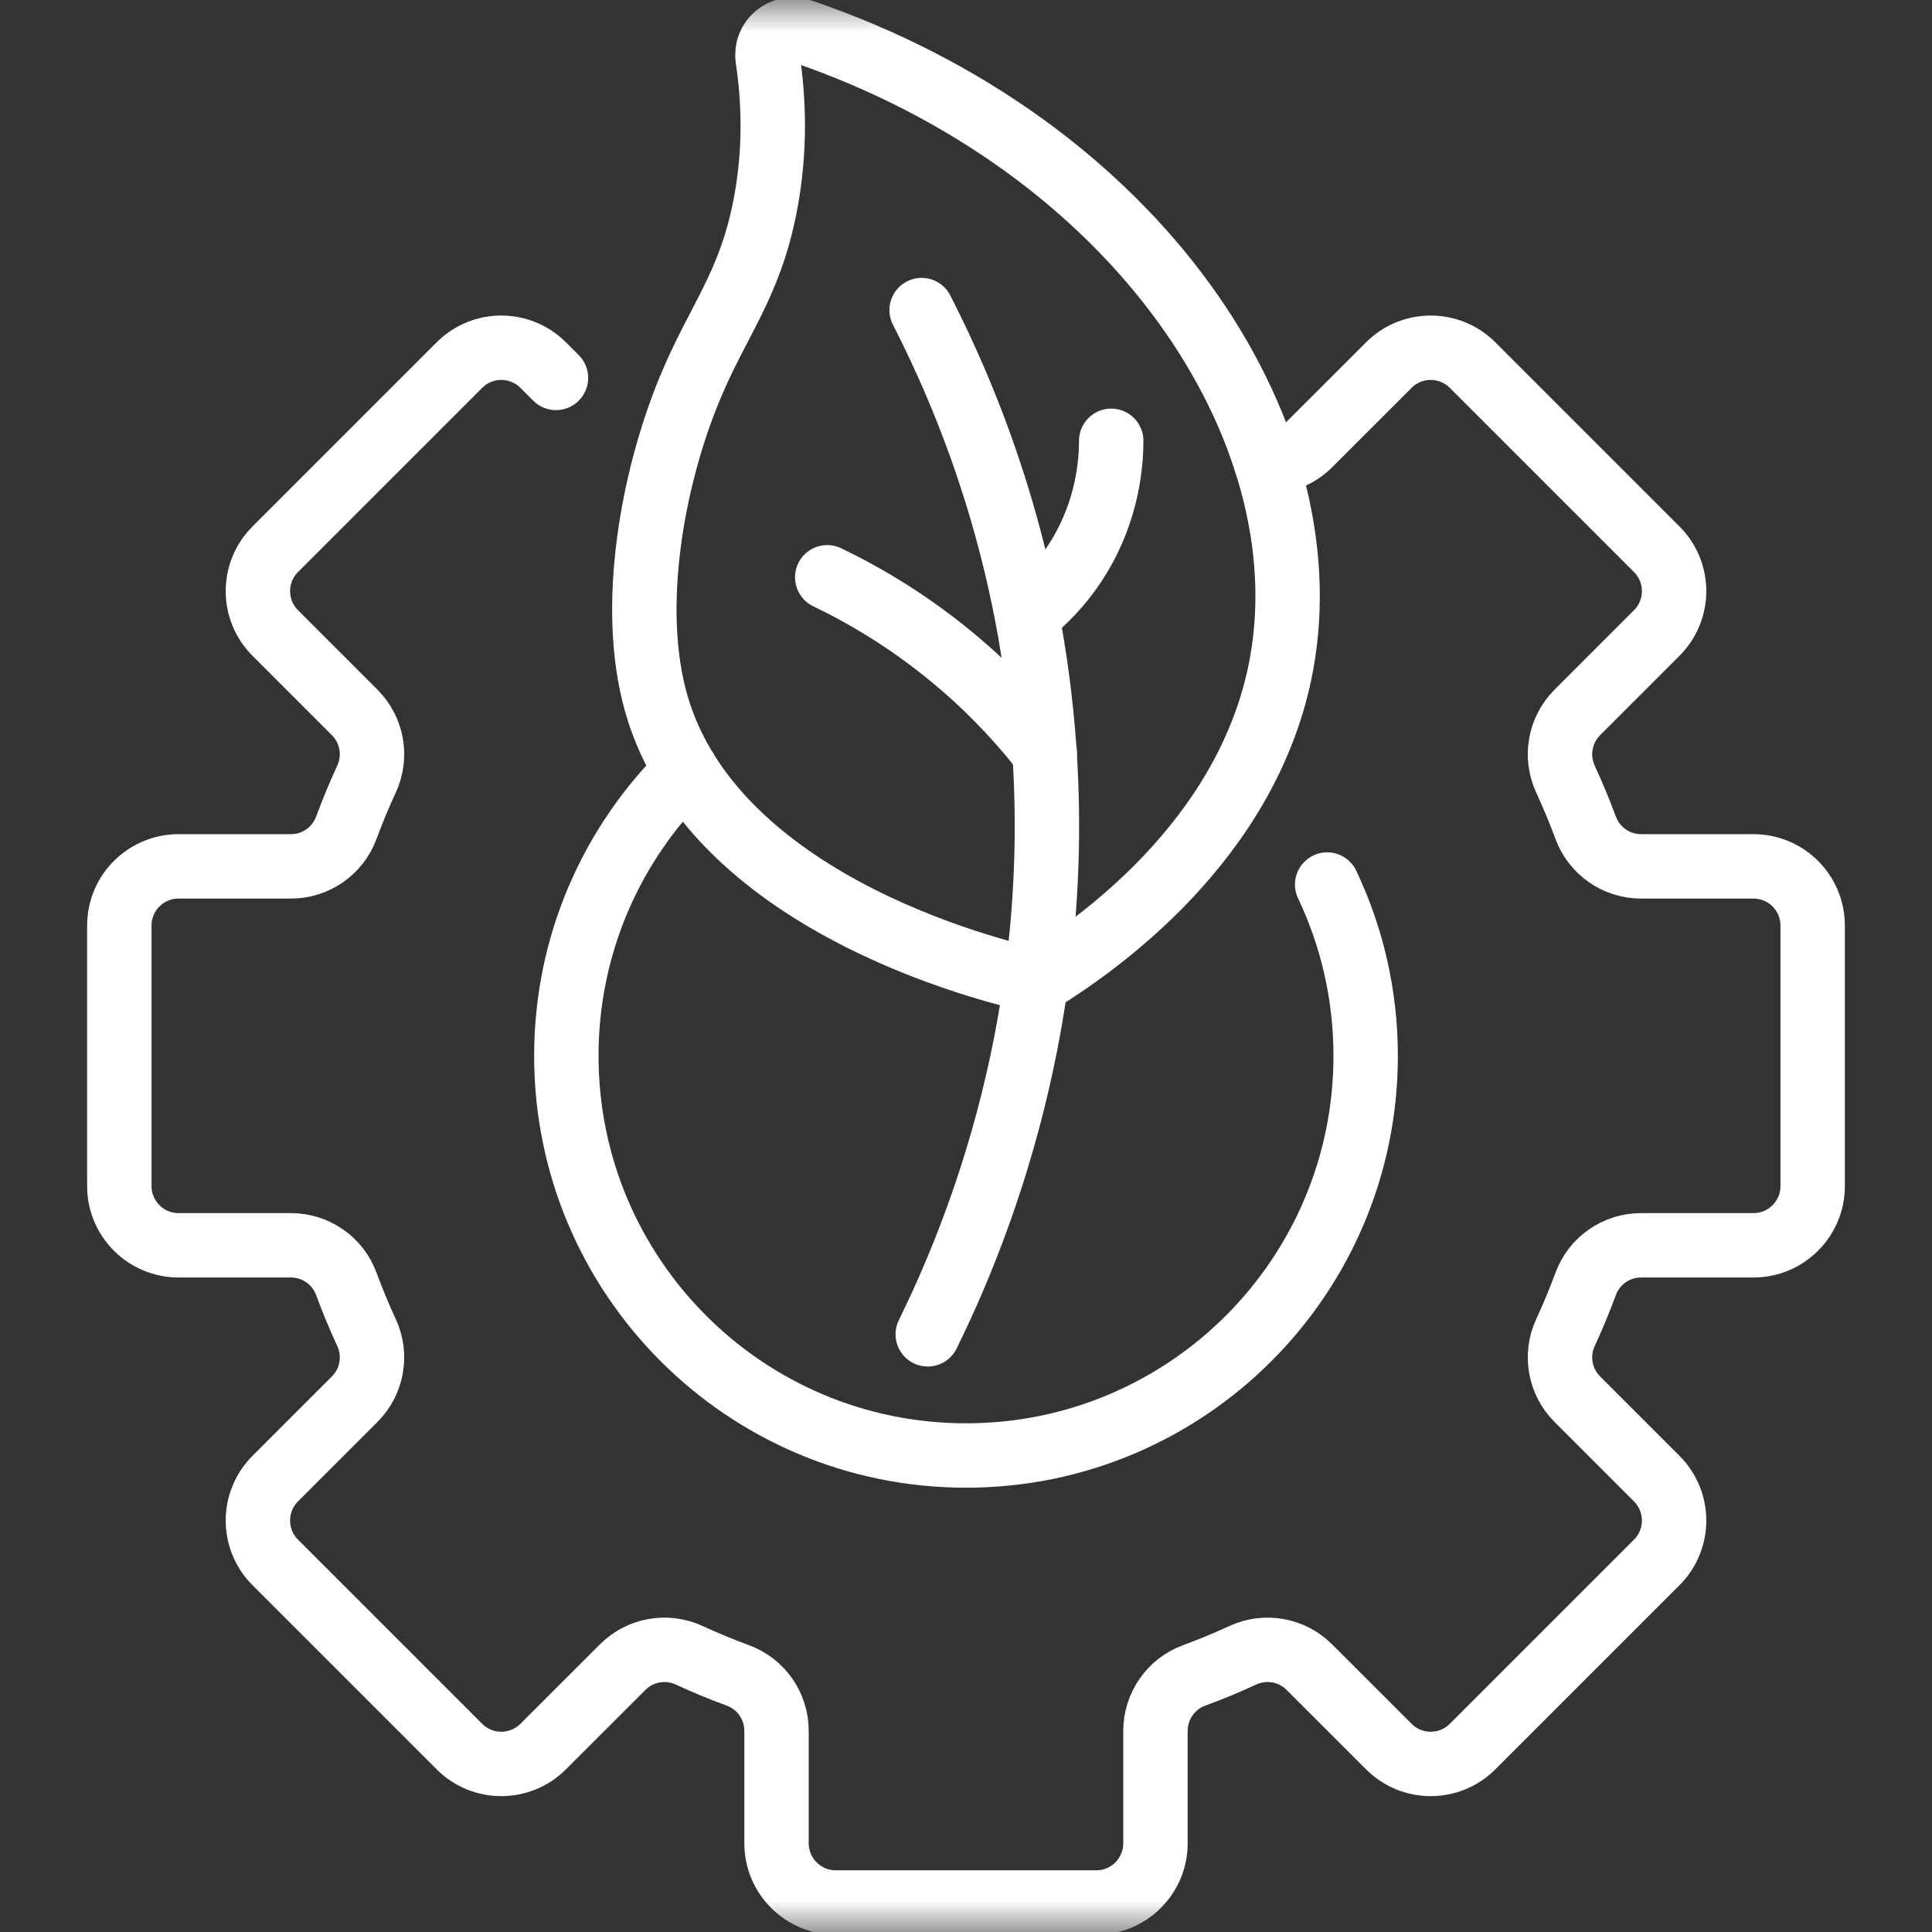 <svg width="30" height="30" viewBox="0 0 30 30" fill="none" xmlns="http://www.w3.org/2000/svg">
<rect x="0" y="0" width="30" height="30" fill="#333333" stroke="none"/>
<mask id="mask0_160_614" style="mask-type:luminance" maskUnits="userSpaceOnUse" x="0" y="0" width="30" height="30">
<path d="M0 1.90735e-06H30V30H0V1.90735e-06Z" fill="white"/>
</mask>
<g mask="url(#mask0_160_614)">
<path d="M19.655 7.171C19.903 7.178 20.149 7.085 20.332 6.902L21.566 5.669C21.924 5.31 22.507 5.31 22.866 5.669L25.726 8.529C26.085 8.888 26.085 9.47 25.726 9.829L24.493 11.062C24.22 11.335 24.147 11.747 24.308 12.097C24.422 12.344 24.527 12.596 24.622 12.852C24.754 13.213 25.098 13.453 25.483 13.453H27.227C27.735 13.453 28.147 13.864 28.147 14.372V18.418C28.147 18.925 27.735 19.337 27.227 19.337H25.483C25.098 19.337 24.754 19.576 24.622 19.937C24.527 20.194 24.422 20.446 24.308 20.693C24.147 21.042 24.22 21.455 24.493 21.727L25.726 22.96C26.085 23.32 26.085 23.902 25.726 24.261L22.866 27.121C22.507 27.48 21.924 27.48 21.566 27.121L20.332 25.888C20.06 25.615 19.648 25.542 19.298 25.703C19.051 25.817 18.799 25.922 18.542 26.016C18.181 26.149 17.942 26.493 17.942 26.878V28.622C17.942 29.13 17.53 29.542 17.023 29.542H12.977C12.47 29.542 12.058 29.13 12.058 28.622V26.878C12.058 26.493 11.819 26.149 11.458 26.016C11.201 25.922 10.949 25.817 10.702 25.703C10.352 25.542 9.94 25.615 9.668 25.888L8.434 27.121C8.075 27.48 7.493 27.48 7.134 27.121L4.274 24.261C3.915 23.902 3.915 23.32 4.274 22.96L5.507 21.727C5.78 21.455 5.853 21.042 5.692 20.693C5.577 20.446 5.473 20.194 5.378 19.937C5.246 19.576 4.902 19.337 4.517 19.337H2.773C2.265 19.337 1.853 18.925 1.853 18.418V14.372C1.853 13.864 2.265 13.453 2.773 13.453H4.517C4.902 13.453 5.246 13.213 5.378 12.852C5.473 12.596 5.577 12.344 5.692 12.097C5.853 11.747 5.78 11.335 5.507 11.062L4.274 9.829C3.915 9.47 3.915 8.888 4.274 8.529L7.134 5.669C7.493 5.31 8.075 5.31 8.434 5.669L8.633 5.868" stroke="white" stroke-miterlimit="10" stroke-linecap="round" stroke-linejoin="round"/>
<path d="M20.608 13.735C20.991 14.541 21.206 15.443 21.206 16.395C21.206 19.822 18.427 22.601 15 22.601C11.573 22.601 8.794 19.822 8.794 16.395C8.794 14.661 9.506 13.092 10.653 11.967" stroke="white" stroke-miterlimit="10" stroke-linecap="round" stroke-linejoin="round"/>
<path d="M19.899 10.314C20.568 6.671 17.664 2.259 12.438 0.48C12.158 0.385 11.877 0.618 11.921 0.911C12.015 1.543 12.049 2.327 11.882 3.191C11.64 4.443 11.152 4.963 10.708 6.039C10.137 7.42 9.764 9.418 10.188 10.916C11.105 14.155 15.775 15.167 16.125 15.238C16.953 14.728 19.392 13.076 19.899 10.314Z" stroke="white" stroke-miterlimit="10" stroke-linecap="round" stroke-linejoin="round"/>
<path d="M14.406 20.719C15.167 19.169 16.569 15.763 16.194 11.355C15.947 8.452 15.02 6.201 14.311 4.815" stroke="white" stroke-miterlimit="10" stroke-linecap="round" stroke-linejoin="round"/>
<path d="M17.255 6.845C17.254 7.192 17.201 7.916 16.748 8.655C16.488 9.08 16.181 9.369 15.952 9.551" stroke="white" stroke-miterlimit="10" stroke-linecap="round" stroke-linejoin="round"/>
<path d="M12.845 8.964C13.43 9.245 14.167 9.672 14.92 10.319C15.472 10.792 15.899 11.27 16.223 11.686" stroke="white" stroke-miterlimit="10" stroke-linecap="round" stroke-linejoin="round"/>
</g>
</svg>
